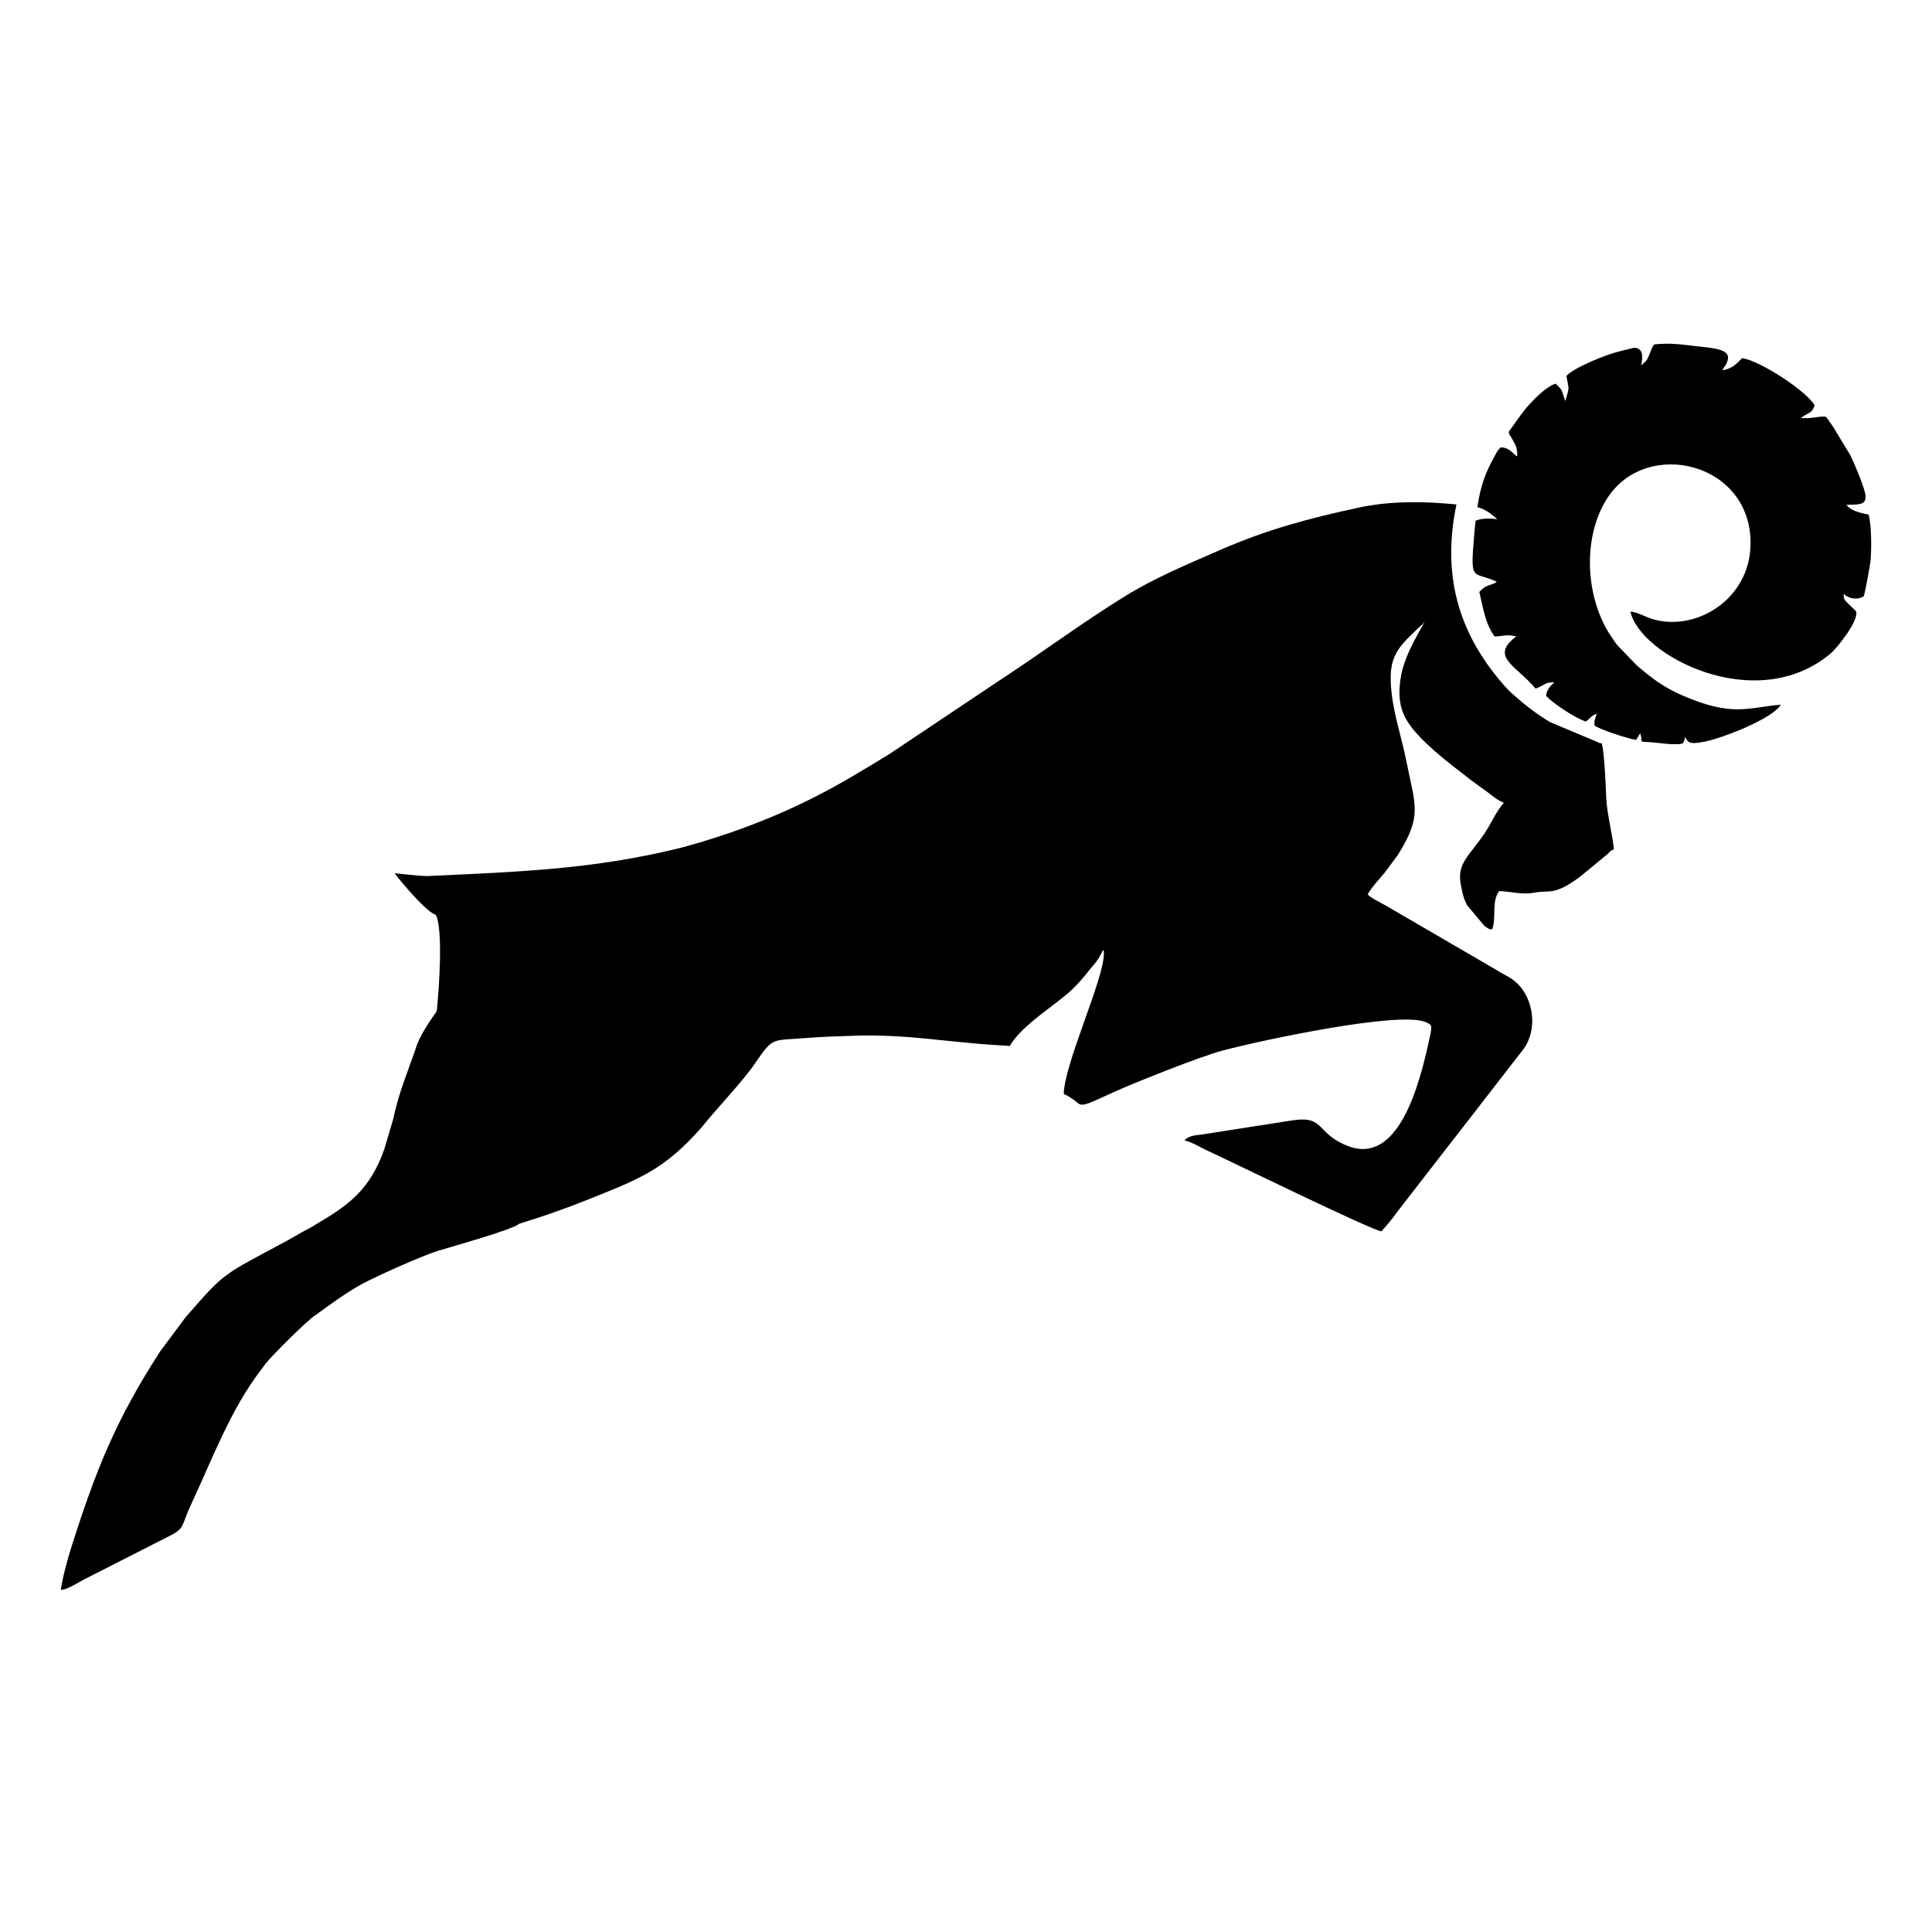 <?xml version="1.0" encoding="UTF-8" standalone="no"?>
<!DOCTYPE svg PUBLIC "-//W3C//DTD SVG 1.1//EN" "http://www.w3.org/Graphics/SVG/1.1/DTD/svg11.dtd">
<svg width="100%" height="100%" viewBox="0 0 64 64" version="1.1" xmlns="http://www.w3.org/2000/svg" xmlns:xlink="http://www.w3.org/1999/xlink" xml:space="preserve" xmlns:serif="http://www.serif.com/" style="fill-rule:evenodd;clip-rule:evenodd;stroke-linejoin:round;stroke-miterlimit:2;">
    <g transform="matrix(0.103,0,0,0.103,28.572,22.976)">
        <g transform="matrix(5.04,0,0,5.04,-416.797,-3647.69)">
            <path d="M71.149,733.578C65.517,734.979 60.65,735.124 54.966,735.39C54.629,735.415 52.845,735.211 52.841,735.213L52.931,735.33C53.325,735.857 54.954,737.765 55.458,737.853C55.956,738.753 55.669,742.674 55.529,744.015C55.009,744.76 54.414,745.604 54.153,746.493C53.664,747.925 53.099,749.211 52.745,750.924L52.185,752.808C51.296,755.347 49.969,756.359 47.913,757.559L47.608,757.749C47.582,757.764 47.507,757.808 47.48,757.823C47.299,757.925 47.186,757.978 46.963,758.098C46.626,758.281 46.304,758.484 45.956,758.672C41.794,760.909 42.057,760.611 39.479,763.574L37.875,765.729C35.038,770.124 33.769,773.287 32.151,778.411C31.968,778.992 31.581,780.422 31.548,780.953C32.006,780.9 32.622,780.484 33.019,780.279L38.588,777.445C39.458,776.992 39.236,776.808 39.838,775.522C41.212,772.586 42.39,769.379 44.347,766.862C44.429,766.757 44.496,766.649 44.594,766.522C44.997,766.004 47.39,763.609 47.847,763.371C48.665,762.779 49.679,762.022 50.708,761.452C51.618,760.949 54.528,759.649 55.588,759.313C56.226,759.111 60.447,757.942 60.776,757.583C62.2,757.152 63.719,756.622 65.167,756.041C68.414,754.736 70.023,754.17 72.429,751.428C73.483,750.113 75.015,748.556 75.895,747.266C77.013,745.626 76.934,745.908 79.102,745.727C80.081,745.646 81.122,745.618 82.115,745.583C85.486,745.463 88.107,745.996 91.275,746.179L92.097,746.233C92.854,744.888 95.066,743.609 96.123,742.582C96.28,742.428 96.355,742.354 96.51,742.181C96.755,741.908 96.951,741.681 97.188,741.368C97.655,740.824 97.743,740.74 98.044,740.112C98.102,740.224 98.1,740.115 98.101,740.338C98.108,741.962 95.592,747.311 95.538,749.295C97.011,749.97 95.943,750.46 98.671,749.206C99.998,748.596 104.282,746.894 105.671,746.528C108.234,745.851 116.857,744.022 118.589,744.695C119.049,744.874 119.018,744.935 118.961,745.375C118.483,747.54 117.236,753.952 113.713,752.633C111.642,751.858 112.224,750.687 110.222,750.969C109.377,751.087 108.657,751.226 107.819,751.341L104.326,751.889C103.92,751.938 103.516,751.954 103.24,752.26C103.776,752.382 104.295,752.734 104.797,752.957C105.659,753.339 115.15,757.984 115.815,758.065L116.314,757.478C116.332,757.456 116.386,757.393 116.404,757.371C116.627,757.098 116.777,756.866 116.96,756.638L120.462,752.124C120.475,752.109 120.494,752.086 120.507,752.071L124.913,746.384C125.745,745.179 125.522,743.454 124.669,742.446C124.17,741.856 123.697,741.748 123.157,741.388L116.219,737.351C116.094,737.28 116.152,737.315 116.027,737.244L115.324,736.856C115.314,736.85 115.153,736.745 115.146,736.74C115.123,736.723 115.055,736.67 115.035,736.655L114.932,736.564C115.237,736.031 115.679,735.599 116.058,735.126L116.857,734.045C118.448,731.525 117.96,730.882 117.398,728.045C117.069,726.381 116.473,724.776 116.404,722.994C116.335,721.213 117.051,720.649 118.196,719.532C118.43,719.304 118.398,719.412 118.557,719.156C118.53,719.352 117.344,721.071 117.07,722.575C116.752,724.32 117.128,725.27 118.105,726.342C119.016,727.342 120.16,728.212 121.237,729.043C121.24,729.046 121.371,729.155 121.399,729.178L122.372,729.886C122.39,729.898 122.414,729.915 122.431,729.927C122.831,730.213 123.168,730.534 123.623,730.717C123.132,731.261 122.816,732.035 122.397,732.66C121.422,734.115 120.615,734.561 120.875,735.928C120.99,736.528 121.041,736.782 121.266,737.239L122.35,738.535C122.47,738.64 122.693,738.83 122.875,738.788C123.168,738.087 122.808,737.037 123.325,736.349C124.273,736.399 124.786,736.604 125.636,736.441C126.068,736.359 126.442,736.419 126.841,736.324C127.454,736.179 128.011,735.779 128.507,735.418L130.241,733.988C130.495,733.762 130.37,733.792 130.637,733.696C130.635,733.123 130.198,731.424 130.157,730.421C130.15,730.244 130.015,726.558 129.8,726.92C129.784,726.947 129.697,726.879 129.643,726.859L126.578,725.572C125.663,725.029 124.879,724.403 124.097,723.701C124.082,723.687 124.06,723.668 124.045,723.654C124.031,723.64 124.009,723.62 123.994,723.606L123.707,723.301C120.957,720.21 119.584,716.531 120.598,711.679C118.598,711.48 116.402,711.438 114.348,711.882C111.14,712.576 108.526,713.274 105.534,714.577C103.321,715.542 101.323,716.376 99.421,717.55C96.736,719.208 94.191,721.106 91.552,722.831L84.44,727.588C83.528,728.153 82.879,728.541 81.976,729.072C78.534,731.101 75.005,732.529 71.149,733.578"/>
        </g>
        <g transform="matrix(5.04,0,0,5.04,-416.797,-3970.07)">
            <path d="M125.649,787.396C126.333,787.136 126.176,787 126.85,786.993C126.563,787.246 126.368,787.456 126.315,787.851C126.691,788.295 128.197,789.296 128.859,789.497C129.117,789.297 129.204,789.125 129.552,788.992C129.47,789.305 129.358,789.396 129.419,789.766C129.865,790.038 131.488,790.575 132.062,790.669L132.318,790.248C132.611,791.006 131.877,790.671 133.66,790.881C133.963,790.917 134.287,790.953 134.599,790.944C135.073,790.93 135.116,790.933 135.183,790.481C135.38,790.73 135.269,791.027 136.503,790.766C137.61,790.531 140.747,789.331 141.3,788.42C139.254,788.584 138.246,789.24 135.009,787.827C133.823,787.31 133.04,786.724 132.091,785.898L130.878,784.638C130.719,784.444 130.861,784.627 130.706,784.41C130.632,784.305 130.612,784.274 130.544,784.177C128.77,781.643 128.617,777.662 130.259,775.188C132.784,771.381 139.408,772.974 139.367,778.142C139.338,781.819 135.69,783.841 132.993,782.918C132.515,782.754 132.134,782.516 131.7,782.481C132.285,785.251 139.677,789.161 144.461,785.165C144.917,784.784 146.309,783.014 146.095,782.461C146.083,782.442 146.056,782.395 146.049,782.41L145.595,781.968C145.365,781.742 145.299,781.701 145.31,781.357C145.609,781.636 146.146,781.77 146.583,781.51C146.661,781.347 147.009,779.472 147.032,779.122C147.085,778.31 147.087,777.061 146.904,776.295C146.279,776.163 145.78,776.043 145.479,775.665C146.369,775.659 146.772,775.657 146.693,775.026C146.634,774.549 145.976,772.987 145.738,772.511L144.618,770.662C144.462,770.439 144.339,770.259 144.176,770.046C143.673,769.993 143.307,770.189 142.569,770.126L142.832,769.954C143.289,769.687 143.26,769.772 143.46,769.323C142.951,768.429 140.069,766.517 138.841,766.304C138.478,766.631 138.259,766.968 137.564,767.084C137.697,766.808 137.732,766.869 137.843,766.626C137.874,766.56 137.929,766.368 137.931,766.326C137.971,765.711 136.99,765.671 135.693,765.519C134.804,765.415 134.224,765.334 133.208,765.429C132.97,765.78 132.923,766.175 132.723,766.454L132.387,766.778C132.495,766.221 132.532,765.651 131.923,765.643L130.966,765.883C130.131,766.084 128.097,766.907 127.614,767.44C127.781,768.421 127.826,768.034 127.549,769.035C127.284,768.39 127.461,768.428 126.926,767.937C126.364,768.104 125.635,768.838 125.245,769.267C124.755,769.804 124.391,770.388 123.935,771.007C124.017,771.39 123.93,771.056 124.081,771.338C124.346,771.833 124.502,771.962 124.472,772.582C124.147,772.366 124,772.018 123.424,771.998C123.157,772.254 123.183,772.315 123.004,772.621C122.428,773.657 122.138,774.465 121.933,775.812C122.432,775.946 122.831,776.241 123.198,776.586C122.724,776.524 122.28,776.508 121.821,776.678C121.802,776.846 121.783,777.022 121.765,777.206C121.448,780.776 121.584,779.835 123.18,780.577C123.155,780.6 123.111,780.587 123.093,780.63C123.074,780.672 123.03,780.668 123.005,780.679C122.57,780.868 122.473,780.788 122.058,781.227C122.31,782.253 122.41,783.195 123.029,784.068C123.596,784.058 123.709,783.912 124.418,784.06C122.681,785.376 124.422,785.918 125.649,787.396"/>
        </g>
    </g>
</svg>
